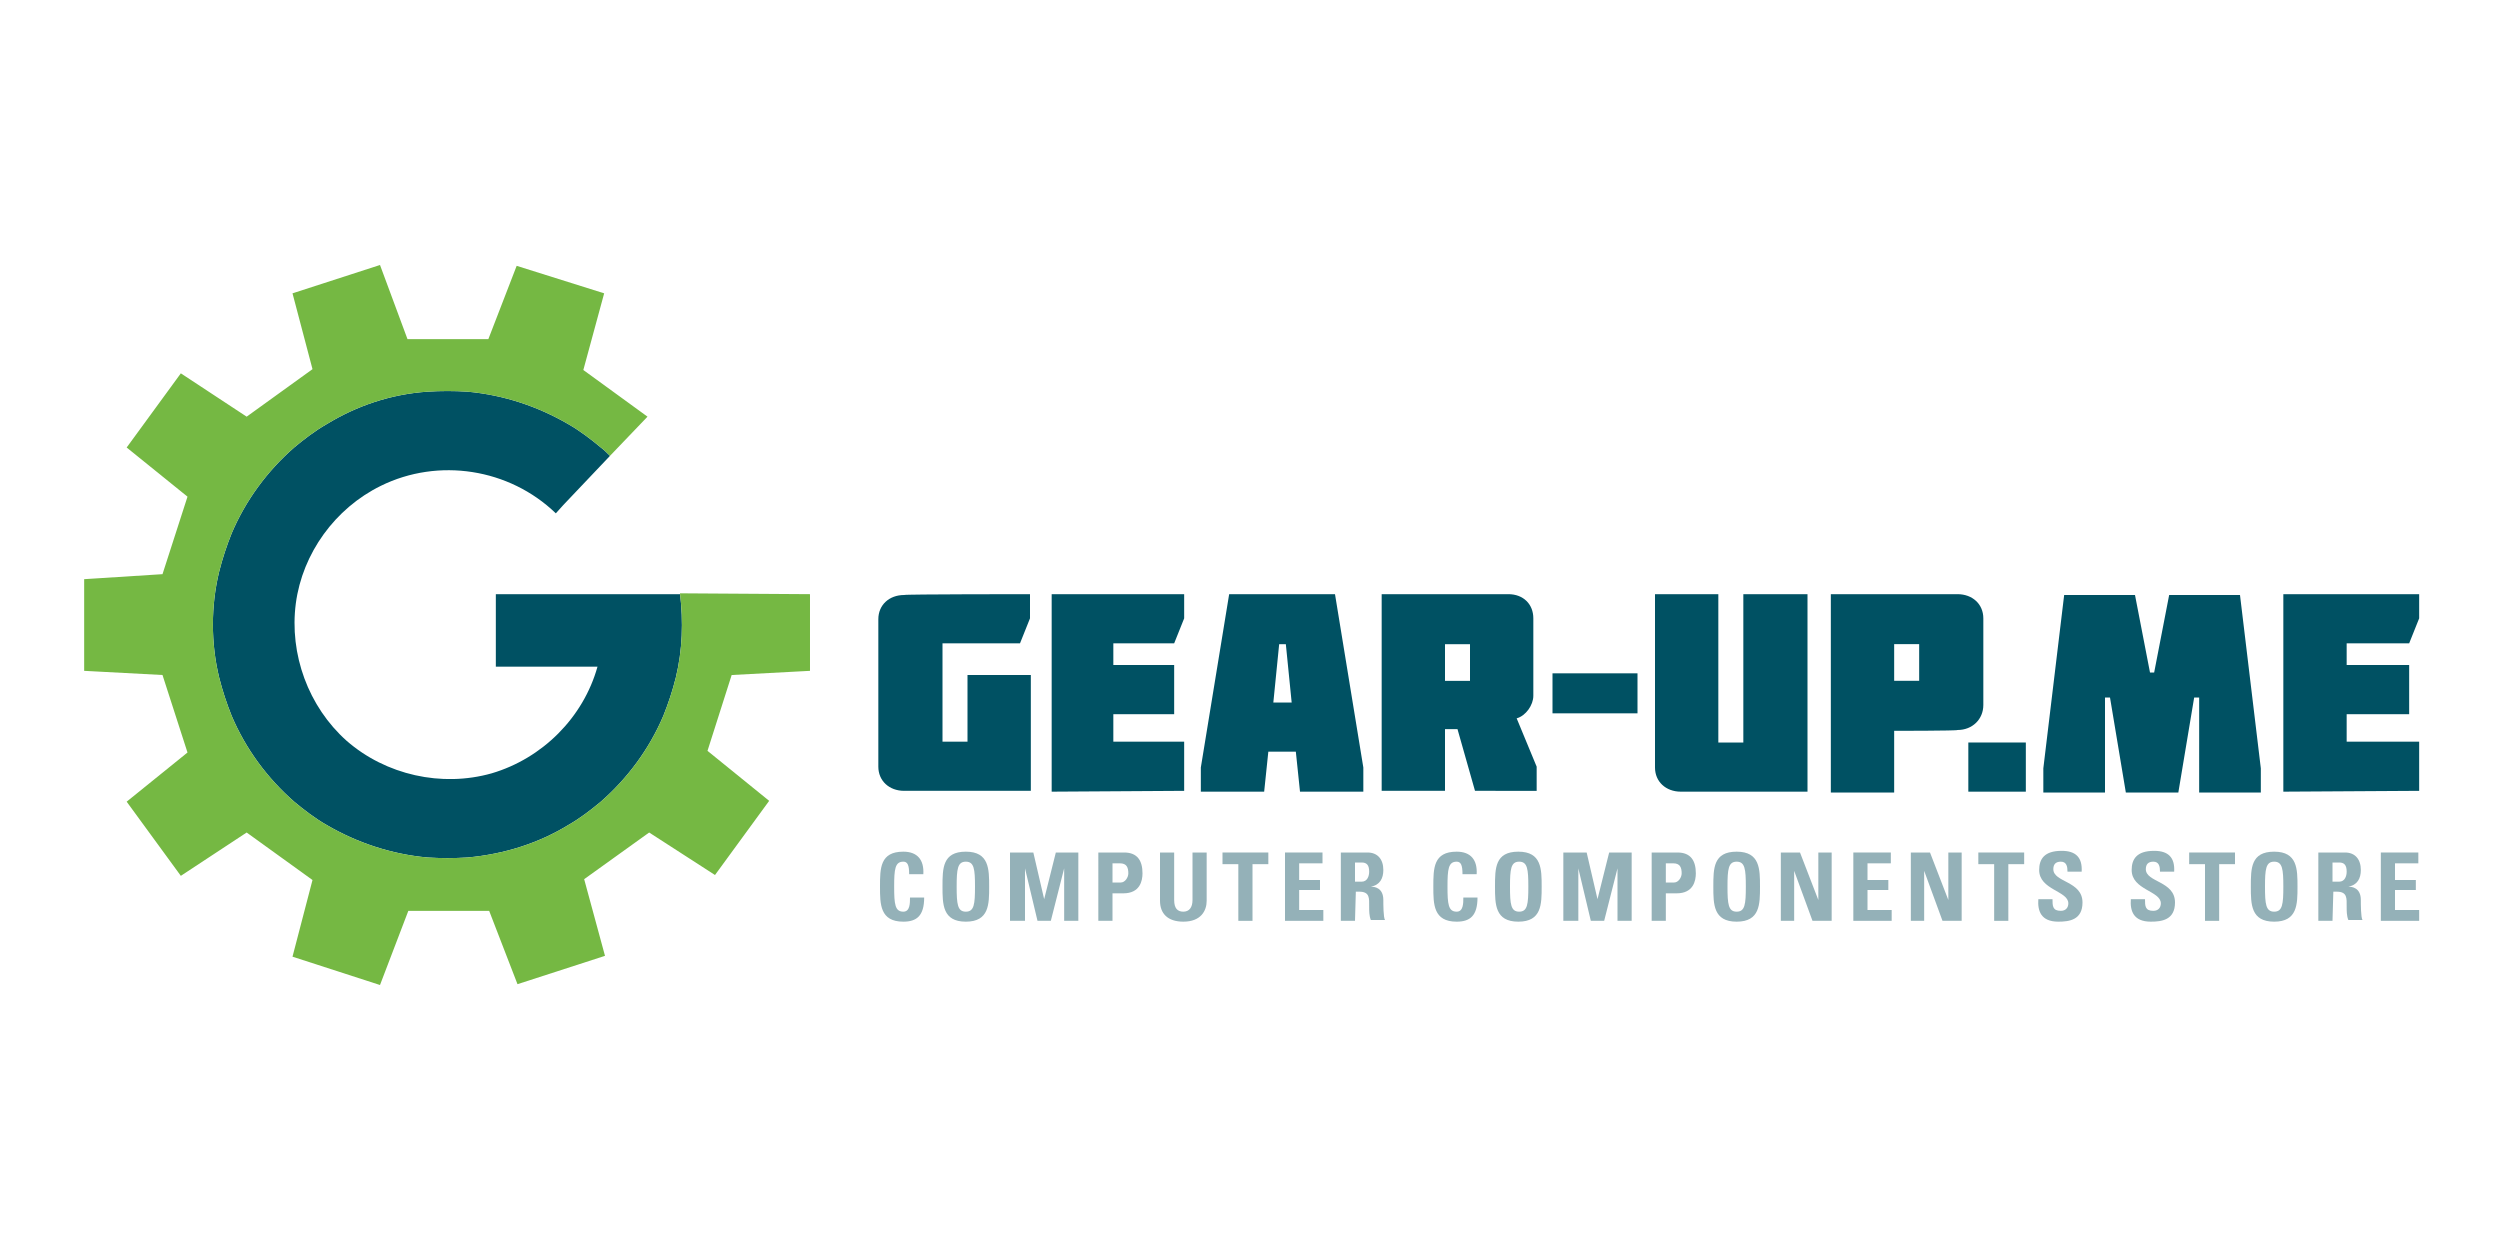 <?xml version="1.0" encoding="utf-8"?>
<!-- Generator: Adobe Illustrator 27.1.1, SVG Export Plug-In . SVG Version: 6.00 Build 0)  -->
<svg version="1.1" id="Layer_1" xmlns="http://www.w3.org/2000/svg" xmlns:xlink="http://www.w3.org/1999/xlink" x="0px" y="0px"
	 viewBox="0 0 300 150" style="enable-background:new 0 0 300 150;" xml:space="preserve">
<style type="text/css">
	.st0{fill:#94B1B8;}
	.st1{fill:none;}
	.st2{fill:#005163;}
	.st3{fill:#75B843;}
</style>
<g>
	<g>
		<path class="st0" d="M105.6,106.4c0-2.2,0-4.2,2.8-4.2c1.7,0,2.5,1,2.4,2.7h-1.7c0-1.1-0.2-1.5-0.7-1.5c-1,0-1.1,0.9-1.1,3
			c0,2.1,0.1,3,1.1,3c0.8,0,0.8-1,0.8-1.7h1.7c0,2.2-0.9,2.9-2.5,2.9C105.6,110.6,105.6,108.5,105.6,106.4z"/>
		<path class="st0" d="M113.1,106.4c0-2.2,0-4.2,2.8-4.2s2.8,2.1,2.8,4.2c0,2.1,0,4.2-2.8,4.2C113.1,110.6,113.1,108.5,113.1,106.4z
			 M117,106.4c0-2.1-0.1-3-1.1-3s-1.1,0.9-1.1,3c0,2.1,0.1,3,1.1,3S117,108.5,117,106.4z"/>
		<path class="st0" d="M121.2,110.5v-8.2h2.8l1.3,5.6l0,0l1.4-5.6h2.7v8.2h-1.7v-6.3l0,0l-1.6,6.3h-1.6l-1.5-6.3l0,0v6.3
			C122.8,110.5,121.2,110.5,121.2,110.5z"/>
		<path class="st0" d="M131.8,102.3h3.1c1.6,0,2.2,1,2.2,2.5c0,0.9-0.3,2.4-2.3,2.4h-1.3v3.3h-1.7
			C131.8,110.5,131.8,102.3,131.8,102.3z M133.5,105.9h1c0.5,0,0.9-0.6,0.9-1.1c0-0.7-0.2-1.2-1-1.2h-0.9V105.9z"/>
		<path class="st0" d="M144.8,102.3v5.8c0,1.2-0.7,2.5-2.8,2.5c-1.9,0-2.8-1-2.8-2.5v-5.8h1.7v5.7c0,1,0.4,1.4,1.1,1.4
			c0.7,0,1.1-0.5,1.1-1.4v-5.7H144.8z"/>
		<path class="st0" d="M152.2,102.3v1.4h-1.9v6.8h-1.7v-6.8h-1.9v-1.4H152.2z"/>
		<path class="st0" d="M154.2,110.5v-8.2h4.5v1.3h-2.8v2h2.5v1.2h-2.5v2.4h2.9v1.3H154.2L154.2,110.5z"/>
		<path class="st0" d="M162.6,110.5h-1.7v-8.2h3.2c1.2,0,1.9,0.8,1.9,2.1c0,1-0.4,1.8-1.5,2l0,0c0.4,0,1.5,0.1,1.5,1.6
			c0,0.5,0,2.1,0.2,2.4h-1.7c-0.2-0.5-0.2-1.1-0.2-1.6c0-1,0.1-1.8-1.2-1.8h-0.4L162.6,110.5L162.6,110.5z M162.6,105.8h0.8
			c0.7,0,0.9-0.7,0.9-1.2c0-0.8-0.3-1.1-0.9-1.1h-0.8V105.8z"/>
		<path class="st0" d="M172,106.4c0-2.2,0-4.2,2.8-4.2c1.7,0,2.5,1,2.4,2.7h-1.7c0-1.1-0.2-1.5-0.7-1.5c-1,0-1.1,0.9-1.1,3
			c0,2.1,0.1,3,1.1,3c0.8,0,0.8-1,0.8-1.7h1.7c0,2.2-0.9,2.9-2.5,2.9C172,110.6,172,108.5,172,106.4z"/>
		<path class="st0" d="M179.4,106.4c0-2.2,0-4.2,2.8-4.2s2.8,2.1,2.8,4.2c0,2.1,0,4.2-2.8,4.2S179.4,108.5,179.4,106.4z
			 M183.4,106.4c0-2.1-0.1-3-1.1-3s-1.1,0.9-1.1,3c0,2.1,0.1,3,1.1,3S183.4,108.5,183.4,106.4z"/>
		<path class="st0" d="M187.6,110.5v-8.2h2.8l1.3,5.6l0,0l1.4-5.6h2.7v8.2h-1.7v-6.3l0,0l-1.6,6.3h-1.6l-1.5-6.3l0,0v6.3
			C189.2,110.5,187.6,110.5,187.6,110.5z"/>
		<path class="st0" d="M198.2,102.3h3.1c1.6,0,2.2,1,2.2,2.5c0,0.9-0.3,2.4-2.3,2.4h-1.3v3.3h-1.7V102.3z M199.9,105.9h1
			c0.5,0,0.9-0.6,0.9-1.1c0-0.7-0.2-1.2-1-1.2h-0.9V105.9z"/>
		<path class="st0" d="M205.6,106.4c0-2.2,0-4.2,2.8-4.2s2.8,2.1,2.8,4.2c0,2.1,0,4.2-2.8,4.2S205.6,108.5,205.6,106.4z
			 M209.5,106.4c0-2.1-0.1-3-1.1-3s-1.1,0.9-1.1,3c0,2.1,0.1,3,1.1,3S209.5,108.5,209.5,106.4z"/>
		<path class="st0" d="M213.7,110.5v-8.2h2.3l2.2,5.7l0,0v-5.7h1.6v8.2h-2.3l-2.2-6l0,0v6C215.3,110.5,213.7,110.5,213.7,110.5z"/>
		<path class="st0" d="M222.4,110.5v-8.2h4.5v1.3h-2.8v2h2.5v1.2h-2.5v2.4h2.9v1.3H222.4L222.4,110.5z"/>
		<path class="st0" d="M229.3,110.5v-8.2h2.3l2.2,5.7l0,0v-5.7h1.6v8.2h-2.3l-2.2-6l0,0v6H229.3z"/>
		<path class="st0" d="M242.9,102.3v1.4H241v6.8h-1.7v-6.8h-1.9v-1.4H242.9z"/>
		<path class="st0" d="M247,110.6c-2.1,0-2.5-1.3-2.4-2.7h1.7c0,0.8,0,1.4,1,1.4c0.6,0,0.9-0.4,0.9-0.9c0-1.5-3.5-1.6-3.5-4
			c0-1.3,0.6-2.3,2.7-2.3c1.7,0,2.5,0.8,2.4,2.5h-1.7c0-0.6-0.1-1.2-0.8-1.2c-0.6,0-0.9,0.3-0.9,0.9c0,1.6,3.5,1.4,3.5,4
			C249.9,110.4,248.3,110.6,247,110.6z"/>
		<path class="st0" d="M258.1,110.6c-2.1,0-2.5-1.3-2.4-2.7h1.7c0,0.8,0,1.4,1,1.4c0.6,0,0.9-0.4,0.9-0.9c0-1.5-3.5-1.6-3.5-4
			c0-1.3,0.6-2.3,2.7-2.3c1.7,0,2.5,0.8,2.4,2.5h-1.7c0-0.6-0.1-1.2-0.8-1.2c-0.6,0-0.9,0.3-0.9,0.9c0,1.6,3.5,1.4,3.5,4
			C261,110.4,259.4,110.6,258.1,110.6z"/>
		<path class="st0" d="M268.2,102.3v1.4h-1.9v6.8h-1.7v-6.8h-1.9v-1.4H268.2z"/>
		<path class="st0" d="M270.1,106.4c0-2.2,0-4.2,2.8-4.2s2.8,2.1,2.8,4.2c0,2.1,0,4.2-2.8,4.2S270.1,108.5,270.1,106.4z M274,106.4
			c0-2.1-0.1-3-1.1-3s-1.1,0.9-1.1,3c0,2.1,0.1,3,1.1,3S274,108.5,274,106.4z"/>
		<path class="st0" d="M279.9,110.5h-1.7v-8.2h3.2c1.2,0,1.9,0.8,1.9,2.1c0,1-0.4,1.8-1.5,2l0,0c0.4,0,1.5,0.1,1.5,1.6
			c0,0.5,0,2.1,0.2,2.4h-1.7c-0.2-0.5-0.2-1.1-0.2-1.6c0-1,0.1-1.8-1.2-1.8H280L279.9,110.5L279.9,110.5z M279.9,105.8h0.8
			c0.7,0,0.9-0.7,0.9-1.2c0-0.8-0.3-1.1-0.9-1.1h-0.8V105.8z"/>
		<path class="st0" d="M285.7,110.5v-8.2h4.5v1.3h-2.8v2h2.5v1.2h-2.5v2.4h2.9v1.3H285.7L285.7,110.5z"/>
		<path class="st1" d="M126.2,113.1v1.3h-2.5v2.4h2.9v1.3H122l0,0v-8.3h4.5v1.3h-2.8"/>
	</g>
	<g>
		<g>
			<path class="st2" d="M123.6,71.3v2.9l-1.2,3h-9.3V89h3v-8h7.6v13.9h-15.2c-1.8,0-3.1-1.2-3.1-2.9V74.3c0-1.7,1.3-2.9,3.1-2.9
				C108.5,71.3,123.6,71.3,123.6,71.3z"/>
			<path class="st2" d="M126.2,95V71.3h15.9v2.9l-1.2,3h-7.3v2.6h7.3v5.9h-7.3V89h8.5v5.9L126.2,95L126.2,95z"/>
			<path class="st2" d="M160.2,71.3l3.4,20.8V95H156l-0.5-4.8h-3.3l-0.5,4.8h-7.6v-2.9l3.4-20.8H160.2z M155,84.3l-0.7-7h-0.8
				l-0.7,7H155z"/>
			<path class="st2" d="M181,71.3c1.8,0,3,1.2,3,2.9v9.3c0,1.1-0.9,2.4-2,2.7l2.4,5.8v2.9H177l-2.1-7.4h-1.5v7.4h-7.6V71.3
				C165.7,71.3,181,71.3,181,71.3z M173.4,77.3v4.4h3v-4.4H173.4z"/>
			<path class="st2" d="M196.5,80.8v4.8h-10.2v-4.8H196.5z"/>
			<path class="st2" d="M216.9,71.3V95h-15.2c-1.8,0-3.1-1.2-3.1-2.9V71.3h7.6v17.8h3V71.3H216.9z"/>
			<path class="st2" d="M227.3,87.7v7.4h-7.6V71.3h15.2c1.8,0,3.1,1.2,3.1,2.9v10.4c0,1.7-1.3,3-3.1,3
				C234.9,87.7,227.3,87.7,227.3,87.7z M227.3,81.7h3v-4.4h-3V81.7z"/>
			<path class="st2" d="M243.1,89.1V95h-6.9v-5.9H243.1z"/>
			<path class="st2" d="M253.2,83.7h-0.6v11.4h-7.4v-2.9l2.5-20.8h8.5l1.8,9.3h0.5l1.8-9.3h8.5l2.5,20.8v2.9h-7.4V83.7h-0.6
				l-1.9,11.4h-6.3L253.2,83.7z"/>
			<path class="st2" d="M274,95V71.3h16.3v2.9l-1.2,3h-7.5v2.6h7.5v5.9h-7.5V89h8.7v5.9L274,95L274,95z"/>
		</g>
	</g>
	<g>
		<path class="st2" d="M81.6,71.2c0.4,3.4,0.3,6.8-0.5,10.1c-0.4,1.6-0.9,3.1-1.5,4.6l0,0c-1.7,4-4.3,7.5-7.5,10.3
			c-1.2,1-2.5,2-3.9,2.8l0,0c-3.6,2.2-7.7,3.5-12.1,3.9c-1.6,0.1-3.2,0.1-4.8,0c-4.4-0.4-8.5-1.8-12.1-3.9c-1.4-0.8-2.7-1.8-3.9-2.8
			c-3.2-2.8-5.8-6.3-7.5-10.3l0,0c-0.6-1.5-1.1-3-1.5-4.6c-1-4.1-1-8.6,0-12.7c0.4-1.6,0.9-3.1,1.5-4.6l0,0c1.7-4,4.3-7.5,7.5-10.3
			c1.2-1,2.5-2,3.9-2.8c3.6-2.2,7.7-3.6,12.1-3.9c1.6-0.1,3.2-0.1,4.8,0c4.4,0.4,8.5,1.8,12.1,3.9l0,0c1.4,0.8,2.7,1.8,3.9,2.8
			c0.4,0.3,0.7,0.6,1.1,1l-5.6,5.9l-0.9,1c-5.6-5.4-14.1-6.7-21-3.3c-5.5,2.7-9.4,8.1-10.2,14.1c-0.8,6.1,1.5,12.4,6.1,16.5
			C46.3,93,53,94.5,59,92.8C65.1,91,70,86.1,71.7,80H59.5v-1.2v-7.5h22.1V71.2z"/>
	</g>
	<path class="st3" d="M81.9,71.2h-0.3c0.4,3.4,0.3,6.8-0.5,10.1c-0.4,1.6-0.9,3.1-1.5,4.6l0,0c-1.7,4-4.3,7.5-7.5,10.3
		c-1.2,1-2.5,2-3.9,2.8l0,0c-3.6,2.2-7.7,3.5-12.1,3.9c-1.6,0.1-3.2,0.1-4.8,0c-4.4-0.4-8.5-1.8-12.1-3.9c-1.4-0.8-2.7-1.8-3.9-2.8
		c-3.2-2.8-5.8-6.3-7.5-10.3l0,0c-0.6-1.5-1.1-3-1.5-4.6c-1-4.1-1-8.6,0-12.7c0.4-1.6,0.9-3.1,1.5-4.6l0,0c1.7-4,4.3-7.5,7.5-10.3
		c1.2-1,2.5-2,3.9-2.8c3.6-2.2,7.7-3.6,12.1-3.9c1.6-0.1,3.2-0.1,4.8,0c4.4,0.4,8.5,1.8,12.1,3.9l0,0c1.4,0.8,2.7,1.8,3.9,2.8
		c0.4,0.3,0.7,0.6,1.1,1l4.5-4.7L70,44.4l2.5-9.2L62,31.9l-3.4,8.8h-9.7l-3.3-8.9l-10.5,3.4l2.4,9.1L29.6,50l-7.9-5.2l-6.5,8.9
		l7.3,5.9l-3,9.3l-9.4,0.6v11l9.4,0.5l3,9.3l-7.3,5.9l6.5,8.9l7.9-5.2l7.9,5.7l-2.4,9.2l10.5,3.4l3.4-8.9h9.7l3.4,8.8l10.5-3.4
		l-2.5-9.2l7.8-5.6l7.9,5.1l6.5-8.9l-7.4-6l0,0l2.9-9.1l9.4-0.5v-1.7v-7.5L81.9,71.2L81.9,71.2z"/>
</g>
</svg>
